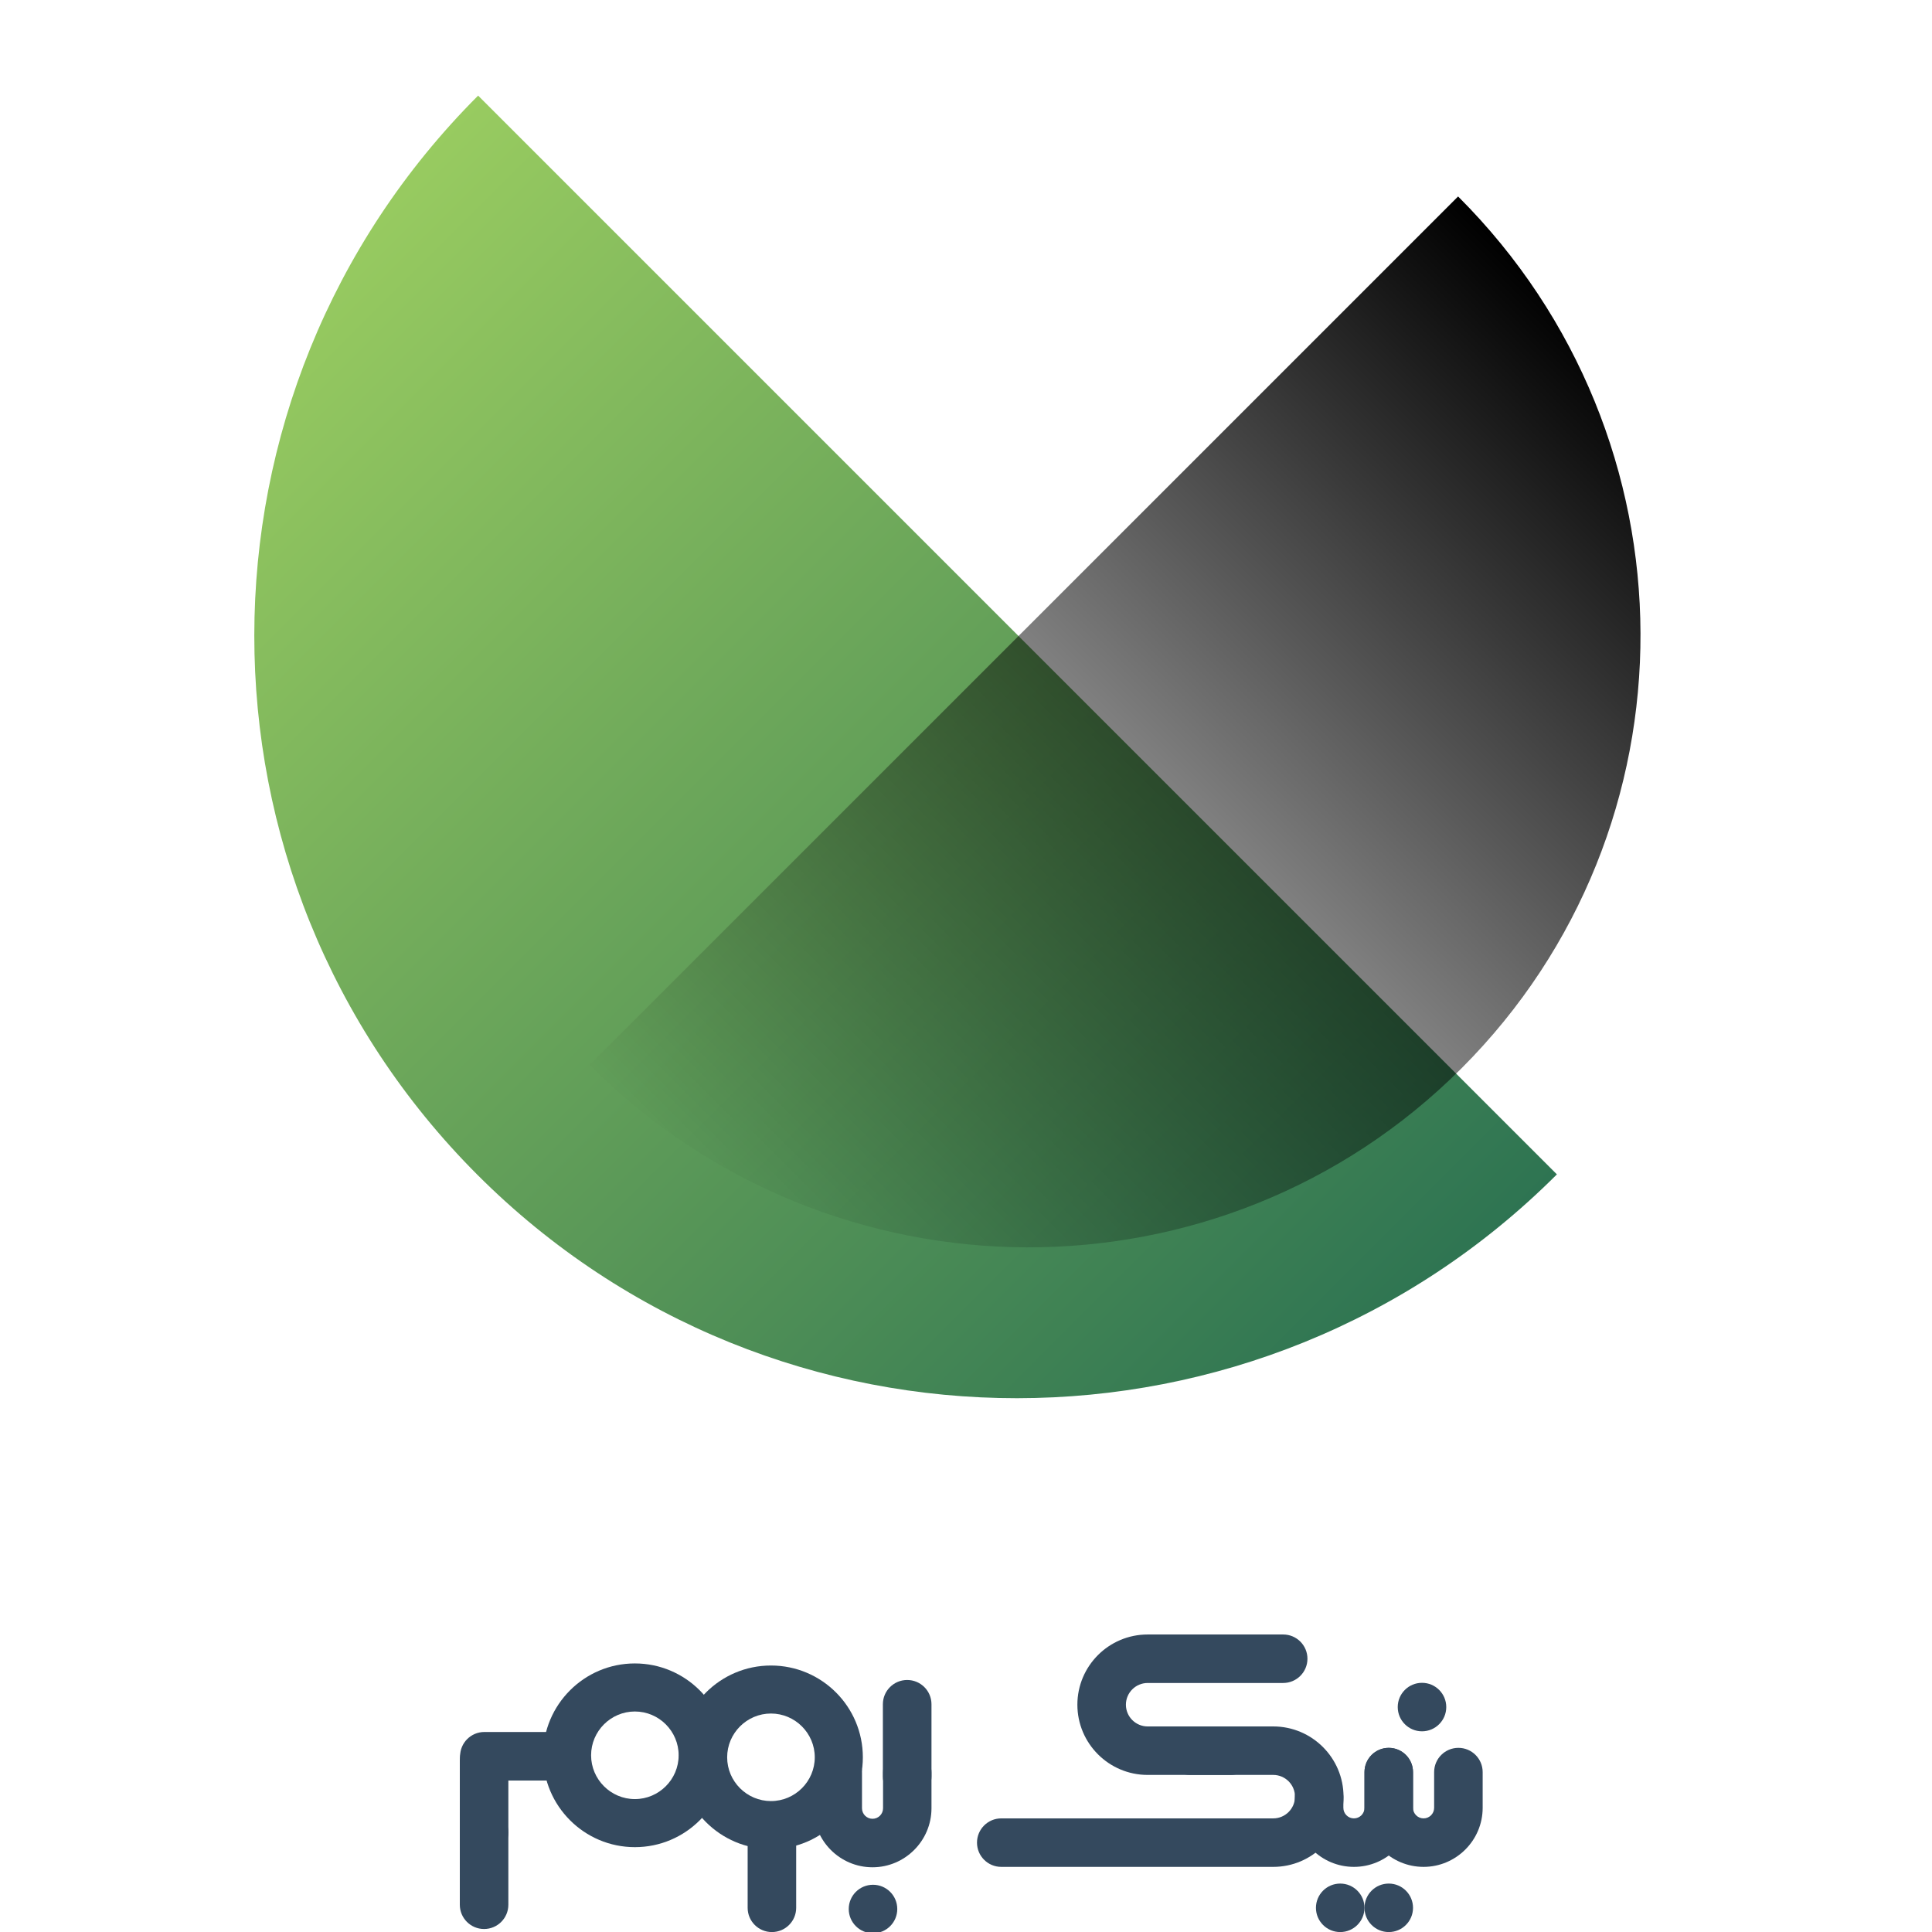 <svg width="120" height="120" viewBox="0 0 120 120" fill="none" xmlns="http://www.w3.org/2000/svg">
<g clip-path="url(#clip0_802_6897)">
<path fill-rule="evenodd" clip-rule="evenodd" d="M29.697 5.938C29.697 5.938 29.697 5.939 29.697 5.939C11.175 24.461 11.159 54.475 29.662 72.978C48.165 91.481 78.179 91.465 96.701 72.943C96.701 72.943 96.702 72.943 96.702 72.943L29.697 5.938Z" fill="url(#paint0_linear_802_6897)"/>
<path fill-rule="evenodd" clip-rule="evenodd" d="M36.622 66.145C36.632 66.154 36.641 66.164 36.651 66.173C51.647 81.17 75.88 81.252 90.776 66.356C105.671 51.46 105.59 27.227 90.593 12.231C90.583 12.221 90.574 12.212 90.564 12.203L36.622 66.145Z" fill="url(#paint1_linear_802_6897)"/>
<g clip-path="url(#clip1_802_6897)">
<path d="M79.084 115.955H62.19C61.358 115.955 60.683 115.281 60.683 114.449C60.683 113.618 61.358 112.943 62.19 112.943H79.084C79.828 112.943 80.434 112.337 80.434 111.594C80.434 110.85 79.828 110.244 79.084 110.244H73.916C73.084 110.244 72.409 109.569 72.409 108.738C72.409 107.907 73.084 107.232 73.916 107.232H79.084C81.492 107.232 83.449 109.188 83.449 111.594C83.449 113.999 81.492 115.955 79.084 115.955Z" fill="#34495E"/>
<path d="M76.441 110.244H71.283C68.875 110.244 66.918 108.288 66.918 105.882C66.918 103.476 68.875 101.521 71.283 101.521H79.7C80.532 101.521 81.208 102.195 81.208 103.027C81.208 103.858 80.532 104.533 79.7 104.533H71.283C70.539 104.533 69.932 105.139 69.932 105.882C69.932 106.626 70.539 107.232 71.283 107.232H76.441C77.273 107.232 77.948 107.907 77.948 108.738C77.948 109.569 77.273 110.244 76.441 110.244Z" fill="#34495E"/>
<path d="M88.421 115.955C86.395 115.955 84.751 114.312 84.751 112.288V110.068C84.751 109.237 85.426 108.562 86.258 108.562C87.09 108.562 87.765 109.237 87.765 110.068V112.288C87.765 112.65 88.059 112.943 88.421 112.943C88.783 112.943 89.077 112.65 89.077 112.288V110.068C89.077 109.237 89.752 108.562 90.584 108.562C91.416 108.562 92.091 109.237 92.091 110.068V112.288C92.091 114.312 90.437 115.955 88.421 115.955Z" fill="#34495E"/>
<path d="M54.194 115.98C52.173 115.98 50.532 114.337 50.532 112.313V110.093C50.532 109.262 51.206 108.587 52.036 108.587C52.866 108.587 53.54 109.262 53.54 110.093V112.313C53.54 112.675 53.833 112.968 54.194 112.968C54.556 112.968 54.848 112.675 54.848 112.313V110.093C54.848 109.262 55.522 108.587 56.352 108.587C57.182 108.587 57.856 109.262 57.856 110.093V112.313C57.856 114.337 56.206 115.98 54.194 115.98Z" fill="#34495E"/>
<path d="M84.095 115.955C82.069 115.955 80.425 114.312 80.425 112.288V111.643C80.425 110.811 81.1 110.137 81.932 110.137C82.764 110.137 83.439 110.811 83.439 111.643V112.288C83.439 112.65 83.733 112.943 84.095 112.943C84.457 112.943 84.751 112.65 84.751 112.288V110.068C84.751 109.237 85.426 108.562 86.258 108.562C87.09 108.562 87.765 109.237 87.765 110.068V112.288C87.765 114.312 86.121 115.955 84.095 115.955Z" fill="#34495E"/>
<ellipse cx="88.323" cy="106.029" rx="1.507" ry="1.506" fill="#34495E"/>
<ellipse cx="83.243" cy="118.498" rx="1.507" ry="1.506" fill="#34495E"/>
<ellipse cx="86.258" cy="118.498" rx="1.507" ry="1.506" fill="#34495E"/>
<path fill-rule="evenodd" clip-rule="evenodd" d="M42.18 109.149C42.18 112.298 44.745 114.851 47.886 114.851C51.028 114.851 53.593 112.298 53.593 109.149C53.593 106 51.038 103.448 47.886 103.448C44.735 103.448 42.18 106.01 42.18 109.149ZM45.165 109.149C45.165 107.653 46.389 106.43 47.886 106.43C49.384 106.43 50.607 107.653 50.607 109.149C50.607 110.646 49.384 111.868 47.886 111.868C46.389 111.868 45.165 110.646 45.165 109.149Z" fill="#34495E"/>
<path fill-rule="evenodd" clip-rule="evenodd" d="M39.433 103.319C36.284 103.319 33.731 105.883 33.731 109.025C33.731 112.166 36.284 114.73 39.433 114.73C42.583 114.73 45.135 112.176 45.135 109.025C45.135 105.874 42.573 103.319 39.433 103.319ZM39.433 106.304C40.93 106.304 42.152 107.527 42.152 109.025C42.152 110.522 40.93 111.745 39.433 111.745C37.937 111.745 36.714 110.522 36.714 109.025C36.714 107.527 37.937 106.304 39.433 106.304Z" fill="#34495E"/>
<path d="M28.577 109.084C28.577 108.252 29.251 107.577 30.083 107.577H34.572C35.404 107.577 36.078 108.252 36.078 109.084C36.078 109.916 35.404 110.591 34.572 110.591H30.083C29.251 110.591 28.577 109.916 28.577 109.084Z" fill="#34495E"/>
<path d="M47.945 120.004C47.113 120.004 46.438 119.33 46.438 118.498V114.009C46.438 113.178 47.113 112.503 47.945 112.503C48.777 112.503 49.452 113.178 49.452 114.009V118.498C49.452 119.33 48.777 120.004 47.945 120.004Z" fill="#34495E"/>
<path d="M56.346 111.848C55.513 111.848 54.837 111.173 54.837 110.342V105.853C54.837 105.022 55.513 104.347 56.346 104.347C57.18 104.347 57.856 105.022 57.856 105.853V110.342C57.856 111.173 57.18 111.848 56.346 111.848Z" fill="#34495E"/>
<path d="M30.067 115.317C29.235 115.317 28.56 114.642 28.56 113.811V109.322C28.56 108.491 29.235 107.816 30.067 107.816C30.899 107.816 31.575 108.491 31.575 109.322V113.811C31.575 114.642 30.899 115.317 30.067 115.317Z" fill="#34495E"/>
<path d="M30.067 119.814C29.235 119.814 28.56 119.139 28.56 118.307V113.819C28.56 112.987 29.235 112.312 30.067 112.312C30.899 112.312 31.575 112.987 31.575 113.819V118.307C31.575 119.139 30.899 119.814 30.067 119.814Z" fill="#34495E"/>
<ellipse cx="54.224" cy="118.572" rx="1.507" ry="1.506" fill="#34495E"/>
</g>
</g>
<defs>
<linearGradient id="paint0_linear_802_6897" x1="-3.84" y1="39.476" x2="63.164" y2="106.48" gradientUnits="userSpaceOnUse">
<stop stop-color="#98CB60"/>
<stop offset="1" stop-color="#2E7452"/>
</linearGradient>
<linearGradient id="paint1_linear_802_6897" x1="63.804" y1="93.327" x2="117.747" y2="39.385" gradientUnits="userSpaceOnUse">
<stop stop-opacity="0.01"/>
<stop offset="1"/>
</linearGradient>
<clipPath id="clip0_802_6897">
<rect width="120" height="120" fill="white"/>
</clipPath>
<clipPath id="clip1_802_6897">
<rect width="63.604" height="18.629" fill="white" transform="translate(28.56 101.521)"/>
</clipPath>
</defs>
</svg>
